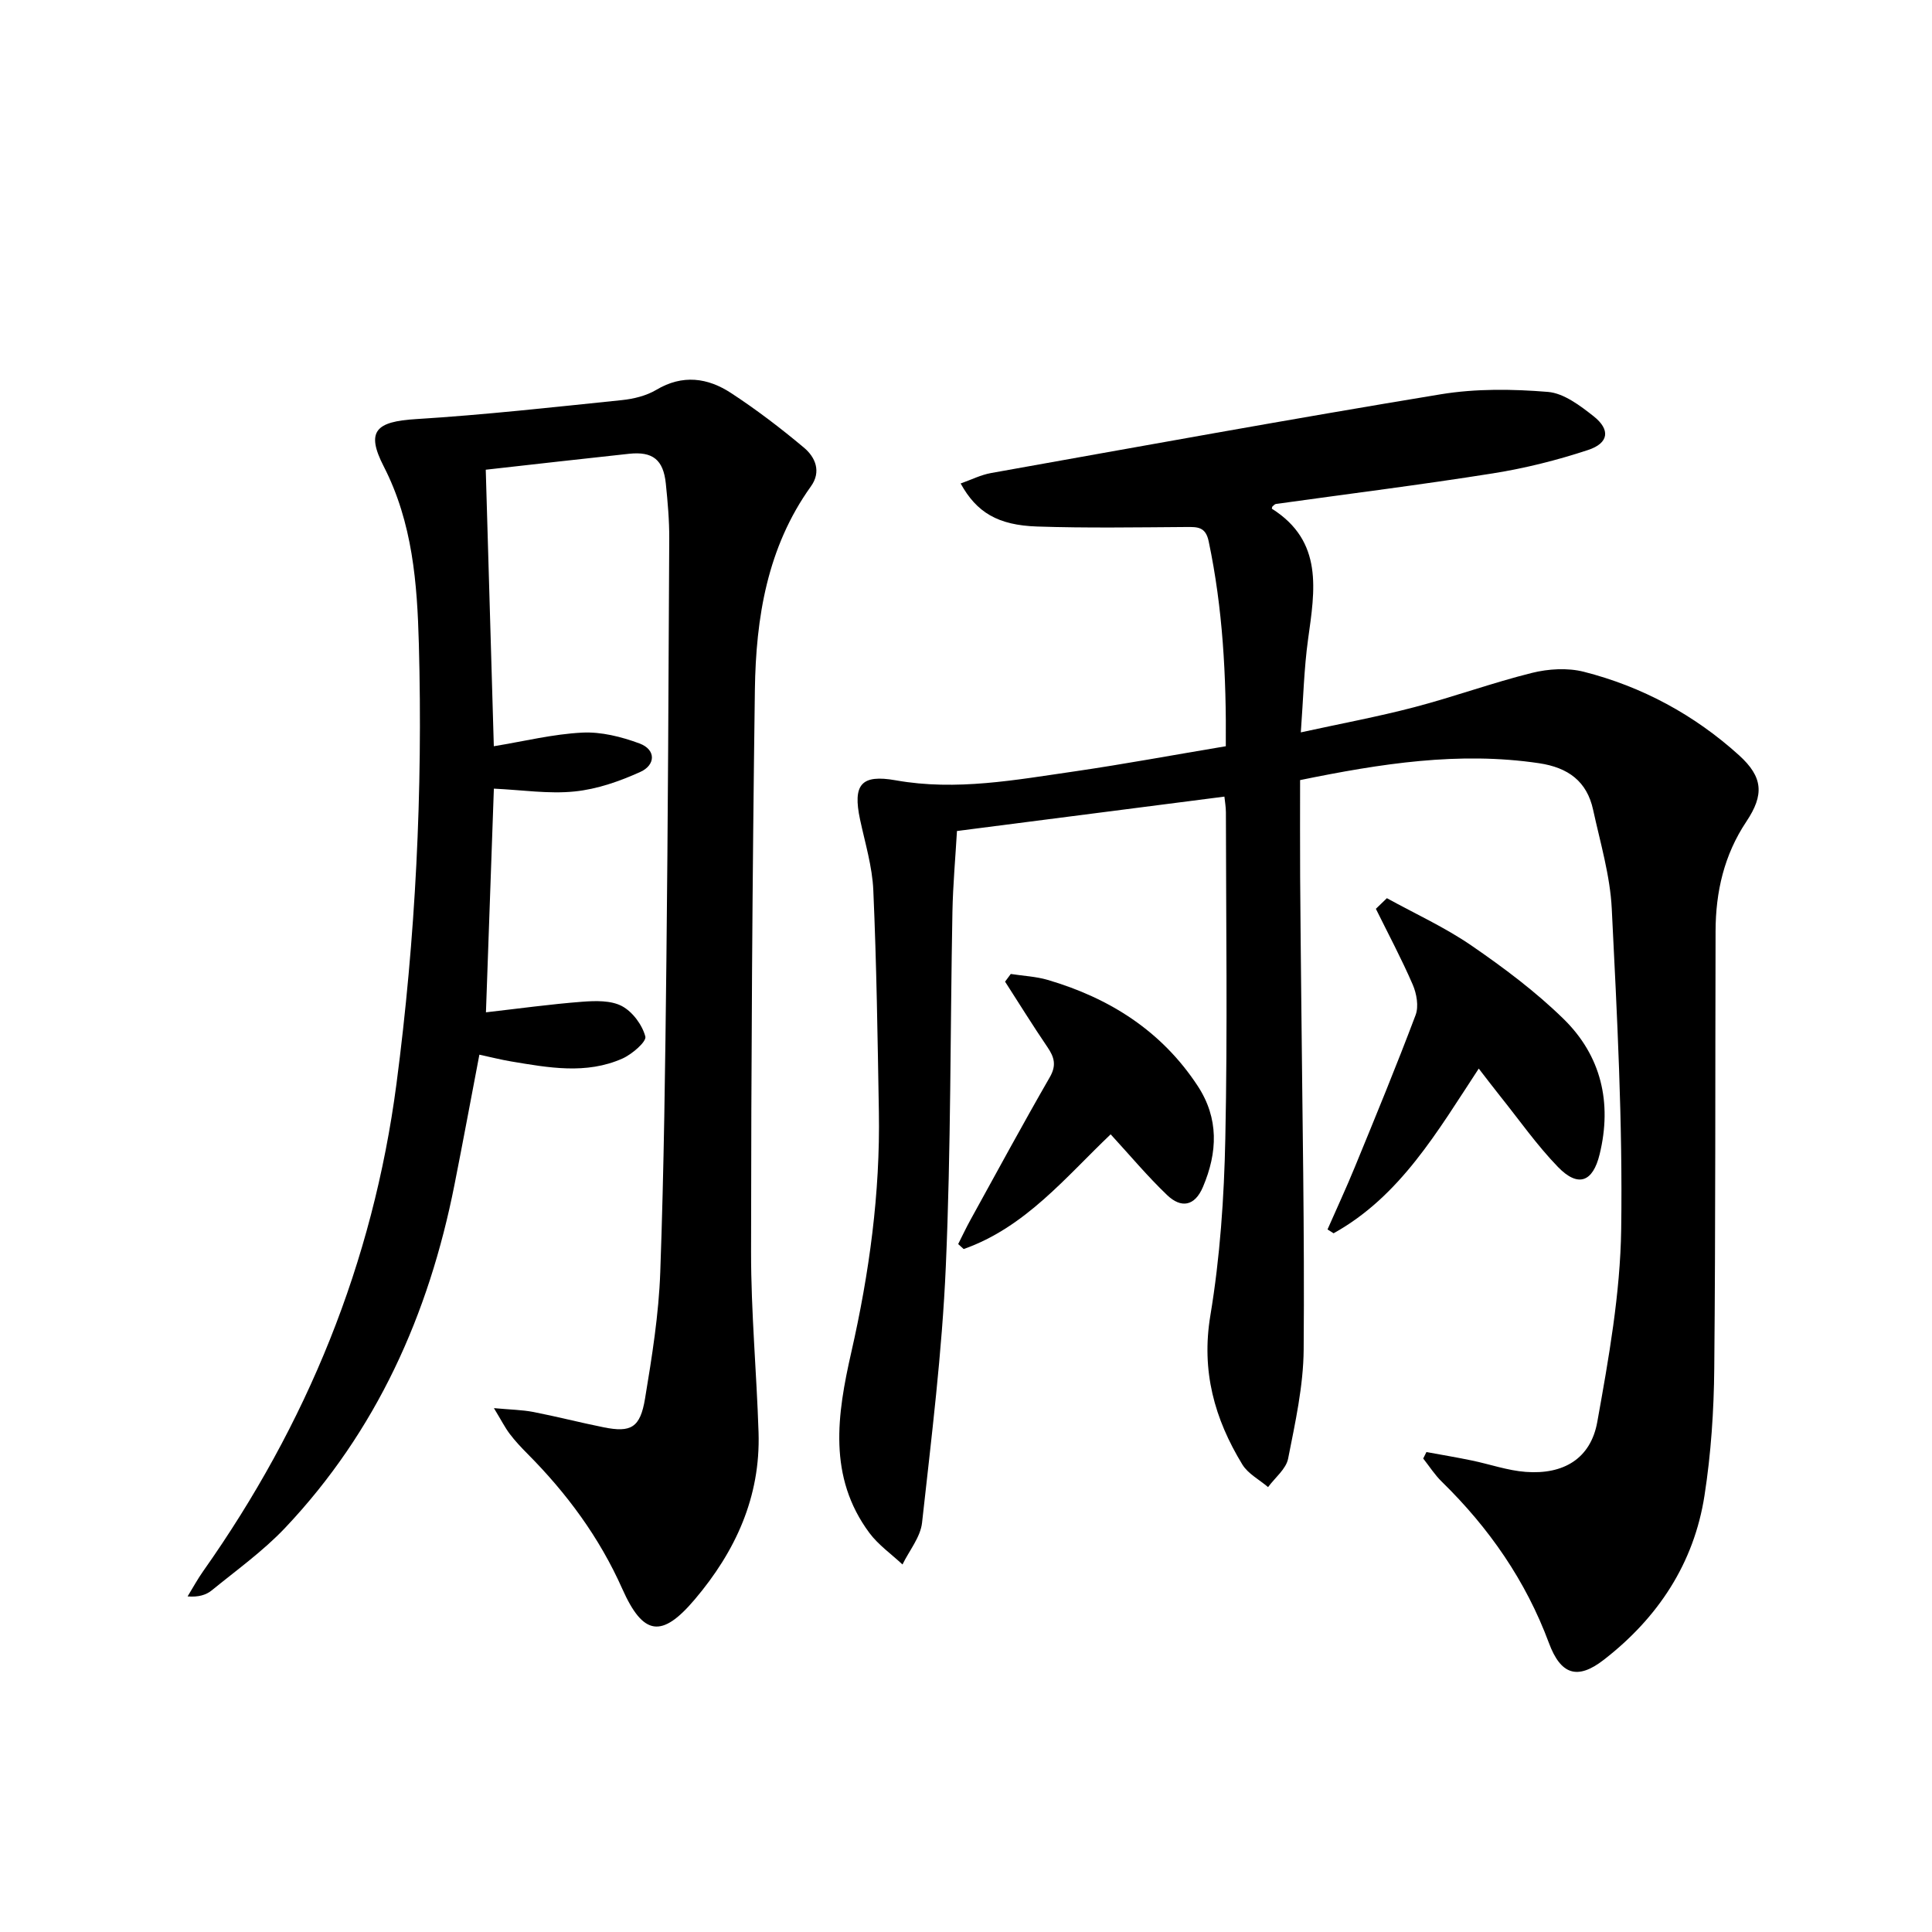 <svg enable-background="new 0 0 400 400" viewBox="0 0 400 400" xmlns="http://www.w3.org/2000/svg"><path d="m253.79 154.5c.12-14.53-.62-28.55-3.55-42.44-.63-3.01-2.32-2.97-4.65-2.95-10.29.07-20.59.24-30.86-.1-8.13-.27-12.53-2.91-15.84-8.91 2.18-.77 4.17-1.78 6.28-2.16 31.03-5.54 62.04-11.19 93.14-16.31 7.24-1.19 14.83-1.09 22.17-.49 3.29.27 6.67 2.84 9.46 5.04 3.52 2.78 3.16 5.56-1.13 6.98-6.42 2.12-13.07 3.79-19.75 4.85-14.92 2.37-29.93 4.24-44.9 6.33-.27.04-.5.36-.75.56-.03.15-.12.4-.07.43 10.69 6.76 8.89 16.86 7.48 27.04-.84 6.05-.98 12.2-1.5 19.26 8.21-1.8 15.94-3.23 23.52-5.22 8.17-2.14 16.13-5.05 24.32-7.09 3.41-.85 7.38-1.09 10.74-.24 12.08 3.07 22.9 8.92 32.15 17.29 4.99 4.52 5.22 8.18 1.52 13.72-4.62 6.92-6.36 14.56-6.38 22.7-.09 30.16.01 60.33-.27 90.49-.08 8.79-.67 17.66-2.02 26.34-2.18 14.09-9.67 25.36-20.86 34.03-5.45 4.23-8.91 3.09-11.35-3.48-4.79-12.9-12.4-23.84-22.18-33.4-1.46-1.42-2.58-3.19-3.85-4.8.22-.45.44-.9.67-1.34 3.14.58 6.28 1.1 9.4 1.75 3.73.77 7.4 2.08 11.16 2.36 7.83.59 13.44-2.75 14.81-10.34 2.37-13.19 4.76-26.58 4.95-39.91.32-22.1-.85-44.24-1.95-66.33-.34-6.88-2.38-13.69-3.86-20.49-1.28-5.91-5.17-8.75-11.17-9.65-16.61-2.47-32.77.07-49.5 3.49 0 6.73-.03 13.35.01 19.97.05 8.33.15 16.66.23 24.99.22 24.31.7 48.63.5 72.94-.06 7.55-1.75 15.13-3.22 22.59-.43 2.15-2.72 3.94-4.15 5.89-1.8-1.54-4.14-2.75-5.32-4.67-5.77-9.46-8.54-19.35-6.63-30.85 2.01-12.08 2.85-24.44 3.1-36.69.47-22.49.14-45 .12-67.49 0-1.12-.21-2.25-.31-3.26-18.48 2.38-36.72 4.72-55.37 7.12-.32 5.52-.83 11.13-.94 16.74-.46 24.48-.3 48.98-1.37 73.42-.77 17.73-2.97 35.4-4.92 53.06-.33 2.99-2.65 5.76-4.05 8.64-2.3-2.16-4.98-4.03-6.84-6.52-8.65-11.64-6.68-24.55-3.77-37.37 3.74-16.44 6.01-33.01 5.72-49.88-.26-15.28-.48-30.56-1.15-45.82-.21-4.9-1.7-9.77-2.74-14.62-1.56-7.3.23-9.42 7.41-8.14 12.53 2.23 24.82-.1 37.12-1.87 10.19-1.49 20.3-3.37 31.19-5.19z"/><path d="m102.25 163.28c-.55 15.64-1.09 30.86-1.64 46.31 6.85-.78 13.38-1.69 19.94-2.19 2.74-.21 5.94-.3 8.21.9 2.2 1.17 4.21 3.88 4.85 6.3.28 1.06-2.76 3.68-4.74 4.56-7.51 3.34-15.32 1.89-23.04.6-2.09-.35-4.16-.88-6.58-1.4-1.74 9.09-3.39 18.03-5.16 26.95-5.31 26.83-16.13 51.01-35.08 71.04-4.54 4.79-10.01 8.71-15.16 12.91-1.19.97-2.78 1.44-5.01 1.26 1.07-1.75 2.05-3.56 3.23-5.23 21.46-30.4 35.14-63.8 40.01-100.86 3.97-30.27 5.47-60.62 4.64-91.09-.34-12.57-1.29-25.12-7.28-36.79-3.75-7.3-1.6-9.27 6.69-9.78 14.23-.88 28.42-2.47 42.61-3.93 2.44-.25 5.05-.89 7.13-2.12 5.44-3.25 10.65-2.52 15.5.66 5.25 3.44 10.28 7.27 15.09 11.31 2.35 1.97 3.63 4.95 1.43 8.01-9.05 12.62-11.39 27.21-11.6 42.13-.53 38.79-.77 77.59-.79 116.39-.01 12.46 1.15 24.91 1.55 37.37.42 13.32-4.77 24.61-13.23 34.58-6.79 8.01-10.64 7.53-14.98-2.21-4.74-10.66-11.5-19.8-19.67-28.01-1.29-1.3-2.55-2.64-3.65-4.1-.97-1.28-1.7-2.75-3.26-5.31 3.47.32 5.85.35 8.14.79 4.88.95 9.71 2.2 14.59 3.18 5.64 1.13 7.56.1 8.56-5.96 1.44-8.67 2.84-17.42 3.15-26.17.77-21.46 1.03-42.94 1.27-64.42.32-29.14.45-58.28.59-87.42.02-3.81-.32-7.63-.71-11.43-.51-4.93-2.71-6.68-7.6-6.16-9.74 1.04-19.47 2.16-29.68 3.3.56 19.03 1.11 37.89 1.67 57.25 6.29-1.03 12.27-2.52 18.31-2.82 3.92-.2 8.11.86 11.84 2.24 3.48 1.29 3.34 4.46.2 5.89-4.28 1.94-8.95 3.58-13.59 4.05-5.37.56-10.89-.31-16.75-.58z"/><path d="m287.14 185.96c5.86 3.23 12.01 6.03 17.5 9.8 6.69 4.6 13.28 9.53 19.07 15.19 7.8 7.63 10.08 17.33 7.48 28.02-1.4 5.78-4.45 6.94-8.62 2.65-4.38-4.52-8.03-9.75-11.98-14.68-1.35-1.68-2.65-3.41-4.43-5.7-8.55 13-16.24 26.43-30.06 34.1-.42-.26-.83-.53-1.25-.8 1.89-4.31 3.88-8.58 5.66-12.93 4.29-10.45 8.6-20.9 12.58-31.47.67-1.79.21-4.4-.59-6.26-2.31-5.34-5.06-10.5-7.64-15.72.76-.73 1.52-1.47 2.28-2.2z"/><path d="m209.27 201.65c2.55.4 5.19.51 7.65 1.23 12.83 3.77 23.59 10.58 31.05 21.95 4.41 6.72 4.13 13.75 1.09 20.91-1.71 4.04-4.54 4.44-7.41 1.7-4.05-3.87-7.66-8.19-11.7-12.59-9.25 8.79-17.66 19.26-30.43 23.75-.38-.34-.76-.69-1.14-1.03.84-1.66 1.63-3.35 2.53-4.98 5.44-9.87 10.81-19.79 16.43-29.55 1.43-2.47.95-4.15-.48-6.25-3.03-4.45-5.86-9.03-8.77-13.55.4-.53.79-1.06 1.18-1.59z"/></svg>
